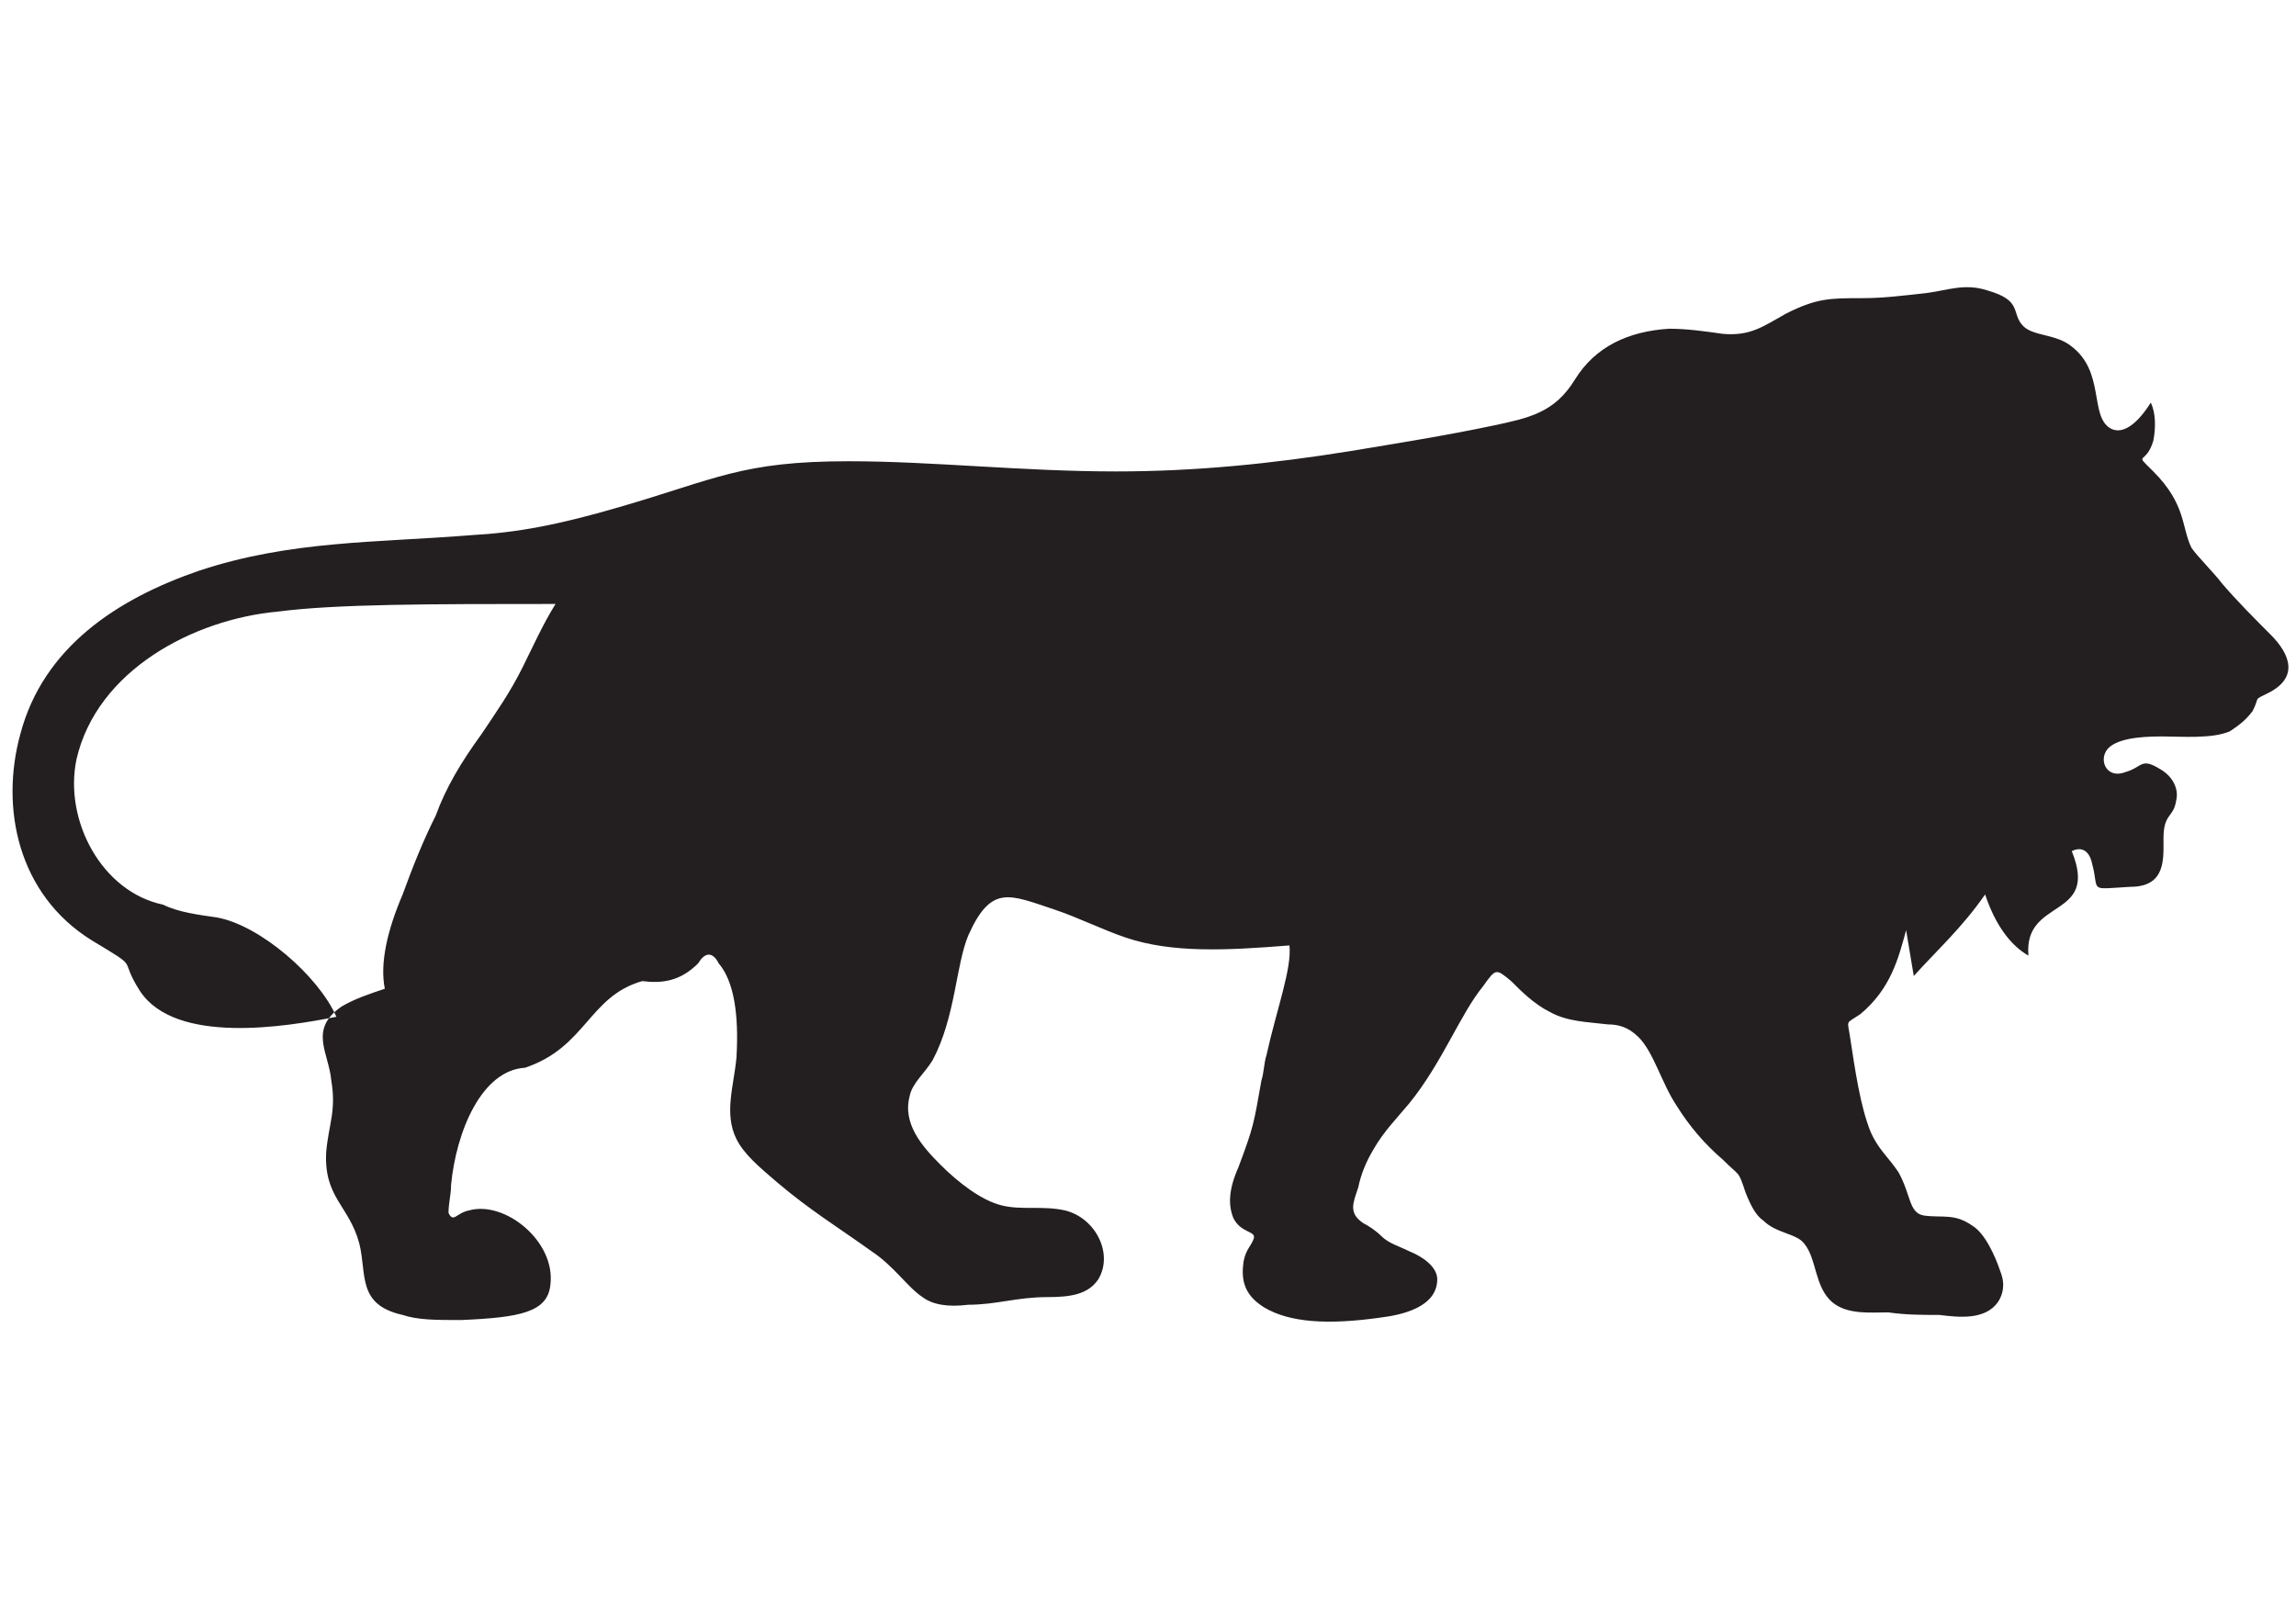 <?xml version="1.0" encoding="utf-8"?>
<!-- Generator: Adobe Illustrator 25.0.0, SVG Export Plug-In . SVG Version: 6.00 Build 0)  -->
<svg version="1.1" id="Layer_1" xmlns="http://www.w3.org/2000/svg" xmlns:xlink="http://www.w3.org/1999/xlink" x="0px" y="0px"
	 viewBox="0 0 90.1 63.6" style="enable-background:new 0 0 90.1 63.6;" xml:space="preserve">
<style type="text/css">
	.st0{fill-rule:evenodd;clip-rule:evenodd;fill:#231F20;}
</style>
<g id="surface1">
	<path class="st0" d="M13.2,39.9c-2,0.4-6.3,1.1-7.7-1c-0.9-1.4,0.1-0.8-1.9-2c-2.9-1.8-3.6-5.2-2.8-8.1c0.9-3.4,3.8-5.3,7-6.4
		c3.6-1.2,7-1.1,10.7-1.4c1.8-0.1,3.4-0.4,5.8-1.1c3.8-1.1,4.8-1.8,9-1.8c3.3,0,6.8,0.4,10.5,0.4c3.1,0,6.1-0.3,9.2-0.8
		c1.8-0.3,3.7-0.6,5.6-1c1.4-0.3,2.4-0.5,3.2-1.8c0.8-1.3,2.1-1.9,3.7-2c0.7,0,1.4,0.1,2.1,0.2c1.1,0.1,1.6-0.3,2.5-0.8
		c1.2-0.6,1.7-0.6,3-0.6c0.8,0,1.6-0.1,2.5-0.2c0.8-0.1,1.5-0.4,2.4-0.1c1.4,0.4,0.9,0.9,1.4,1.4c0.4,0.4,1.3,0.3,1.9,0.8
		c1.3,1,0.7,2.7,1.5,3.2c0.5,0.3,1.1-0.2,1.6-1c0.2,0.4,0.2,1,0.1,1.5c-0.3,1-0.8,0.4,0,1.2c1.3,1.3,1.1,2.2,1.5,3
		c0.2,0.3,0.9,1,1.2,1.4c0.6,0.7,1.3,1.4,1.9,2c0.8,0.8,1.1,1.7-0.1,2.3c-0.6,0.3-0.3,0.1-0.6,0.7c-0.3,0.4-0.6,0.6-0.9,0.8
		c-0.7,0.3-1.9,0.2-2.6,0.2c-0.5,0-1.6,0-2.1,0.4c-0.5,0.4-0.2,1.3,0.6,1c0.7-0.2,0.6-0.6,1.4-0.1c0.5,0.3,0.7,0.8,0.6,1.2
		c-0.1,0.7-0.5,0.5-0.5,1.5c0,0.8,0.1,1.9-1.3,1.9c-1.7,0.1-1.2,0.2-1.5-0.9c-0.1-0.5-0.4-0.7-0.8-0.5c1.1,2.7-1.9,1.8-1.7,4.1
		c-0.7-0.4-1.3-1.2-1.7-2.4c-0.9,1.3-1.9,2.2-2.8,3.2c-0.1-0.6-0.2-1.2-0.3-1.8c-0.3,1.1-0.6,2.3-1.8,3.3c-0.6,0.4-0.5,0.2-0.4,0.9
		c0.2,1.3,0.4,2.7,0.8,3.7c0.3,0.7,0.7,1,1.1,1.6c0.5,0.9,0.4,1.6,1,1.7c0.7,0.1,1.2-0.1,1.9,0.4c0.5,0.3,0.9,1.2,1.1,1.8
		c0.2,0.5,0.1,0.9-0.1,1.2c-0.5,0.7-1.5,0.6-2.3,0.5c-0.7,0-1.3,0-2-0.1c-0.7,0-1.6,0.1-2.2-0.4c-0.7-0.6-0.6-1.7-1.1-2.3
		c-0.3-0.4-1.1-0.4-1.6-0.9c-0.3-0.2-0.5-0.6-0.7-1.1c-0.3-0.9-0.2-0.6-0.9-1.3c-0.7-0.6-1.3-1.3-1.8-2.1c-0.6-0.9-0.9-2.1-1.5-2.7
		c-0.4-0.4-0.8-0.5-1.2-0.5c-0.8-0.1-1.6-0.1-2.3-0.5c-0.6-0.3-1.1-0.8-1.5-1.2c-0.6-0.5-0.6-0.5-1.1,0.2c-0.9,1.1-1.6,3-2.9,4.6
		c-0.5,0.6-1,1.1-1.4,1.8c-0.3,0.5-0.5,1-0.6,1.5c-0.2,0.6-0.4,1,0.2,1.4c0.2,0.1,0.5,0.3,0.7,0.5c0.3,0.3,0.7,0.4,1.1,0.6
		c0.5,0.2,1.1,0.6,1.1,1.1c0,1.1-1.4,1.4-2.2,1.5c-2.1,0.3-3.6,0.2-4.6-0.4c-0.8-0.5-0.9-1.1-0.8-1.8c0.1-0.5,0.3-0.6,0.4-0.9
		c0.1-0.3-0.5-0.2-0.8-0.8c-0.2-0.5-0.2-1.1,0.2-2c0.6-1.6,0.6-1.7,0.9-3.4c0.1-0.3,0.1-0.7,0.2-1c0.4-1.8,1-3.4,0.9-4.3
		c-2.5,0.2-4.6,0.3-6.4-0.3c-0.9-0.3-1.9-0.8-2.8-1.1c-1.8-0.6-2.5-1-3.4,1c-0.5,1.2-0.5,3.2-1.4,4.9c-0.3,0.5-0.8,0.9-0.9,1.4
		c-0.3,1.1,0.5,2,1.2,2.7c0.7,0.7,1.6,1.4,2.4,1.6c0.8,0.2,1.6,0,2.5,0.2c1.2,0.3,1.9,1.7,1.3,2.7c-0.4,0.6-1.1,0.7-2,0.7
		c-1.2,0-2,0.3-3.1,0.3c-0.8,0.1-1.4,0-1.8-0.3c-0.6-0.4-1.1-1.2-2-1.8c-1.4-1-2.4-1.6-3.7-2.7c-0.7-0.6-1.3-1.1-1.6-1.7
		c-0.5-1-0.1-2.1,0-3.2c0.1-1.7-0.1-3-0.7-3.7c-0.2-0.4-0.5-0.5-0.8,0c-0.7,0.7-1.4,0.8-2.2,0.7c-2.1,0.6-2.2,2.6-4.6,3.4
		c-1.7,0.1-2.7,2.5-2.9,4.6c0,0.4-0.1,0.7-0.1,1.1c0.2,0.4,0.3,0,0.8-0.1c1.4-0.4,3.4,1.2,3.2,2.9c-0.1,1.1-1.2,1.3-3.5,1.4
		c-1,0-1.7,0-2.3-0.2c-1.8-0.4-1.4-1.6-1.7-2.8c-0.4-1.5-1.4-1.8-1.3-3.6c0.1-1.1,0.4-1.6,0.2-2.8c-0.1-1.1-0.9-2,0.4-2.9
		c0.5-0.3,1.1-0.5,1.7-0.7c-0.2-1,0.1-2.3,0.7-3.7c0.4-1.1,0.8-2.1,1.3-3.1c0.4-1.1,1-2.1,1.8-3.2c0.6-0.9,1.1-1.6,1.6-2.6
		c0.4-0.8,0.8-1.7,1.3-2.5c-4.9,0-8.6,0-10.9,0.3c-3.3,0.3-7.1,2.3-7.9,5.8c-0.5,2.4,1,5.2,3.4,5.7C7,35.8,7.8,35.9,8.5,36
		C10.2,36.3,12.5,38.3,13.2,39.9z"/>
</g>
</svg>
